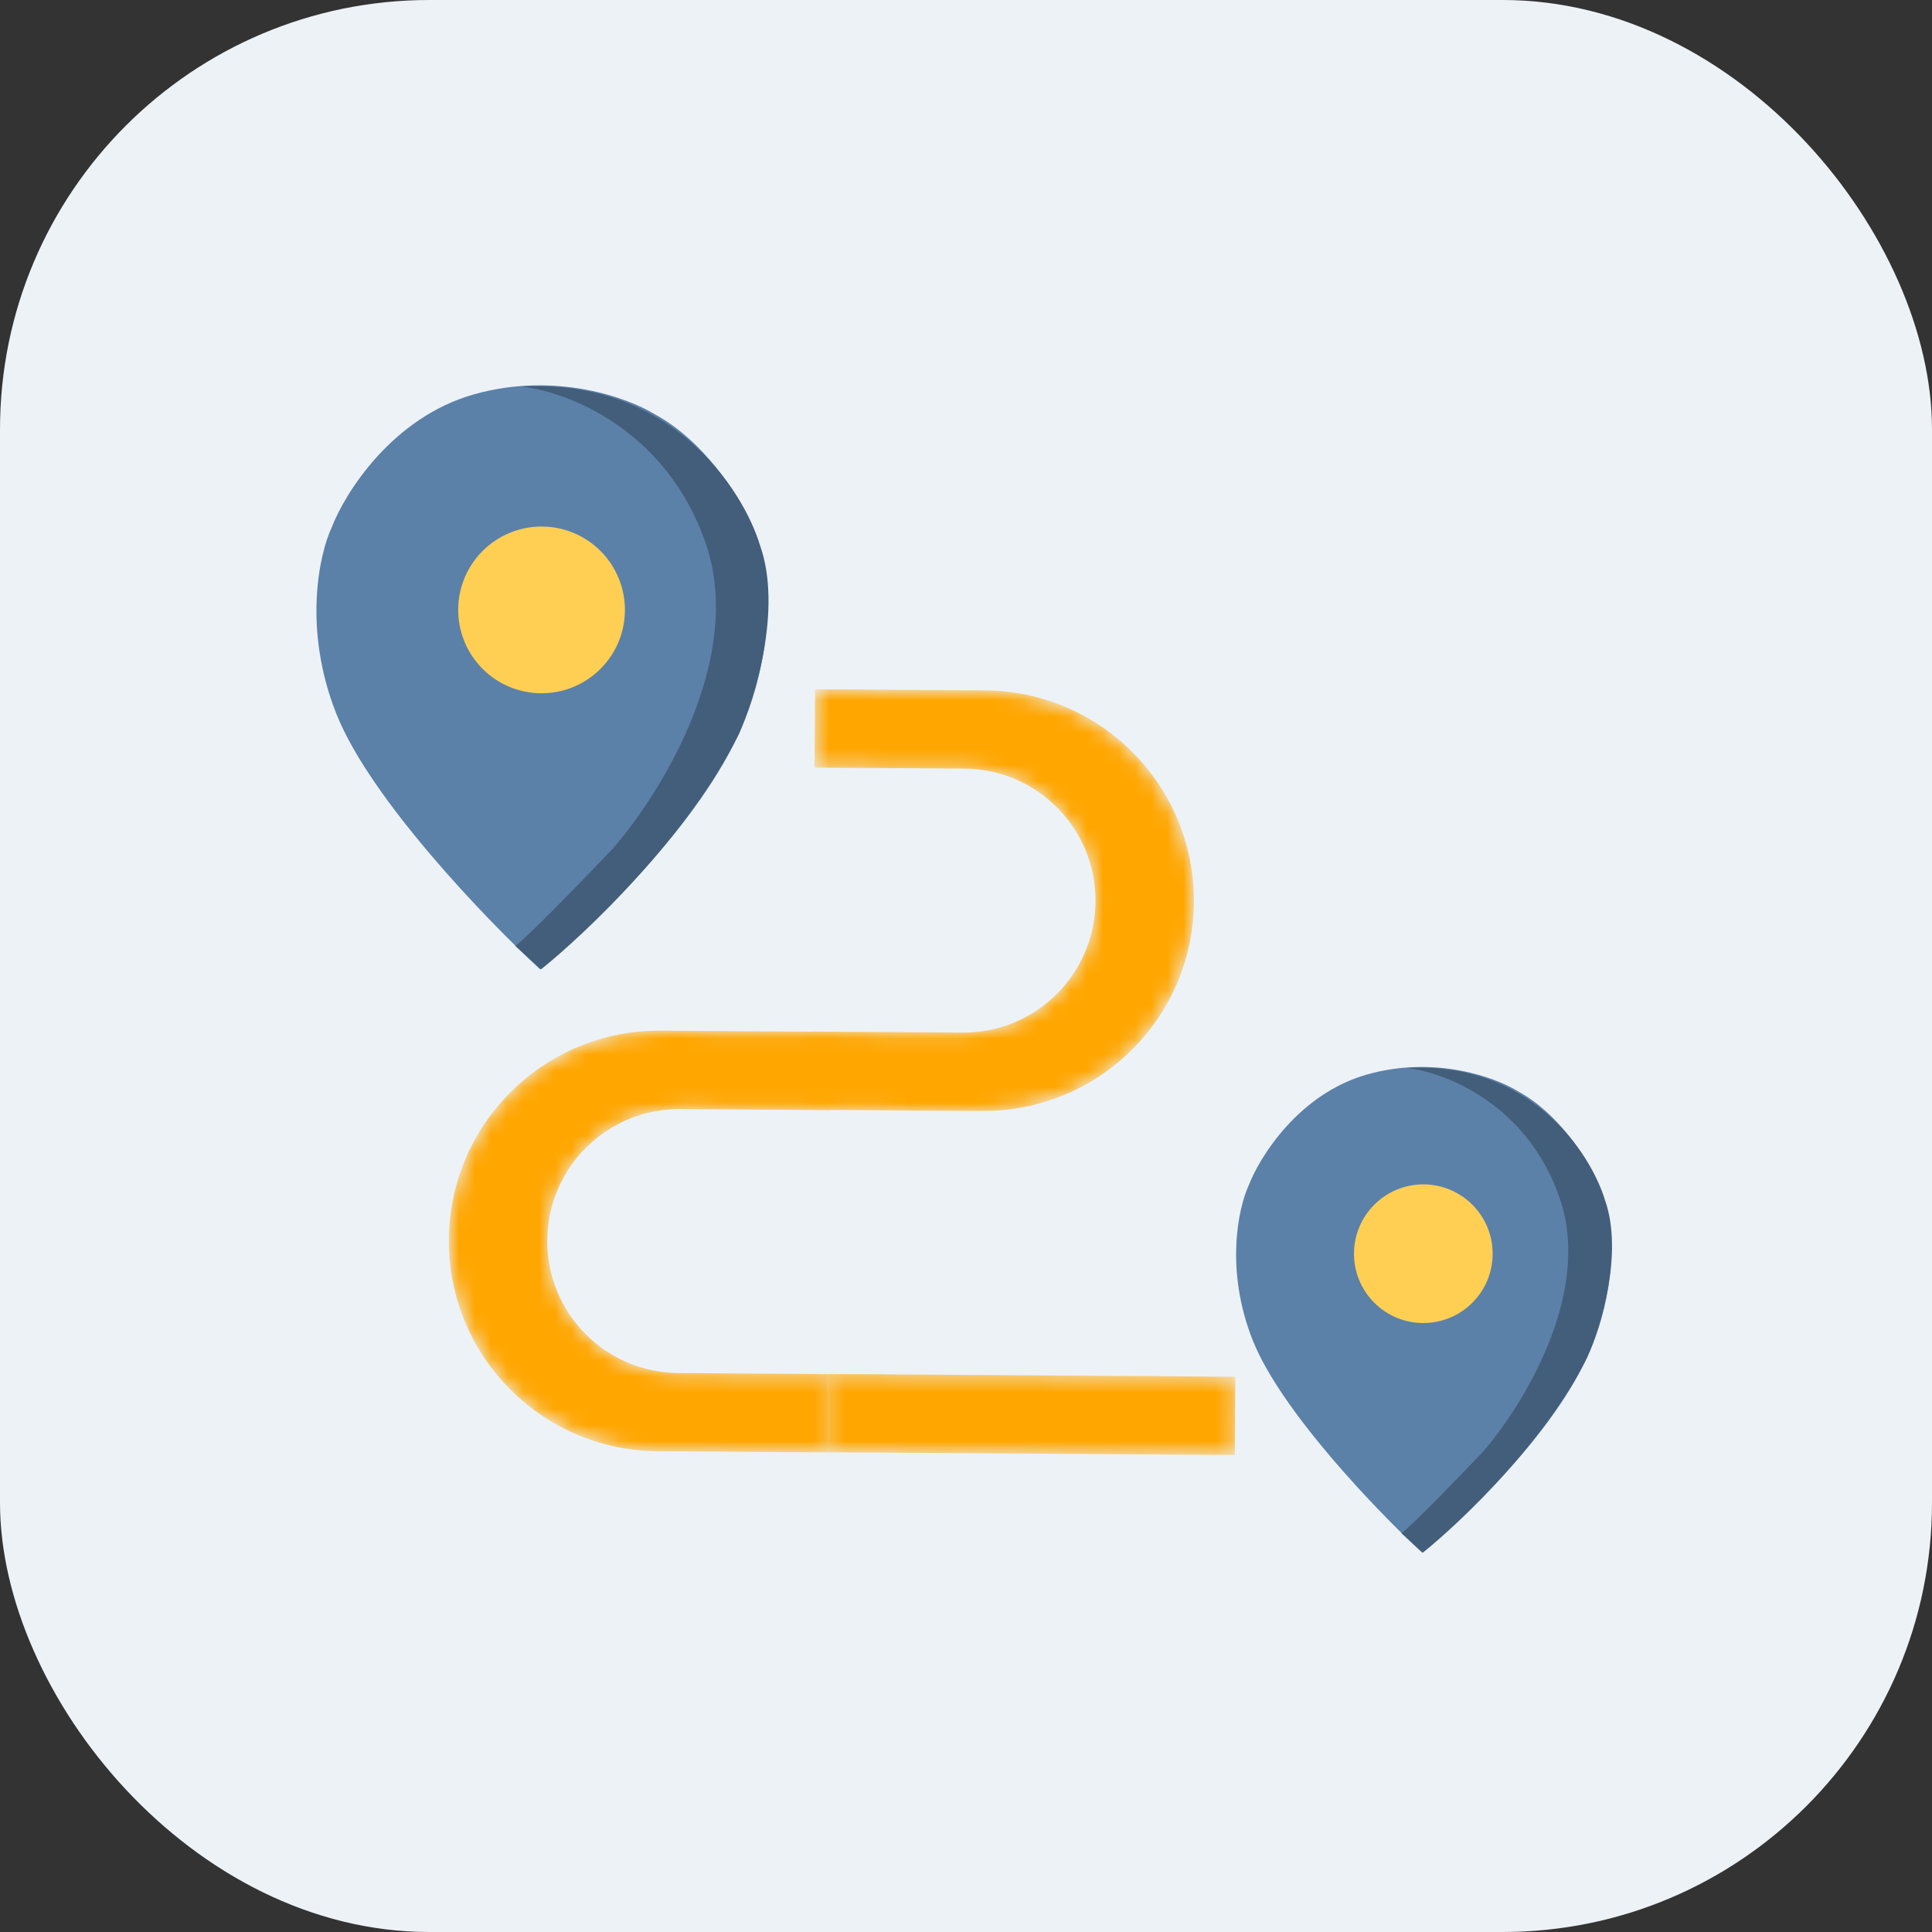 <svg width="120" height="120" viewBox="0 0 120 120" fill="none" xmlns="http://www.w3.org/2000/svg">
<rect x="0" y="0" width="120" height="120" fill="#333333" stroke="none"/>
<rect width="120" height="120" rx="26.667" fill="#EDF2F7"/>
<mask id="mask0_4589_19647" style="mask-type:alpha" maskUnits="userSpaceOnUse" x="27" y="42" width="50" height="49">
<path fill-rule="evenodd" clip-rule="evenodd" d="M37.31 42.721C37.393 42.72 37.476 42.72 37.559 42.72L61.181 42.882C68.395 42.931 74.203 48.819 74.154 56.032C74.105 63.246 68.217 69.054 61.003 69.005L50.445 68.933L50.478 64.073L59.79 64.137C64.318 64.168 68.013 60.522 68.044 55.994C68.075 51.467 64.43 47.771 59.902 47.74L50.59 47.677L50.623 42.812L37.31 42.721Z" fill="#FFA600"/>
<path fill-rule="evenodd" clip-rule="evenodd" d="M64.668 90.302C64.604 90.302 64.54 90.302 64.475 90.302L40.853 90.14C33.64 90.091 27.832 84.204 27.881 76.99C27.93 69.776 33.818 63.968 41.032 64.017L51.596 64.089L51.563 68.95L42.245 68.887C37.718 68.856 34.022 72.501 33.991 77.029C33.96 81.557 37.606 85.252 42.134 85.283L51.451 85.347L51.418 90.211L64.668 90.302Z" fill="#FFA600"/>
<rect x="51.442" y="85.34" width="25.29" height="4.863" transform="rotate(0.391 51.442 85.34)" fill="#FFA600"/>
</mask>
<g mask="url(#mask0_4589_19647)">
<path fill-rule="evenodd" clip-rule="evenodd" d="M37.31 42.721C37.393 42.72 37.476 42.72 37.559 42.72L61.181 42.882C68.395 42.931 74.203 48.819 74.154 56.032C74.105 63.246 68.217 69.054 61.003 69.005L50.445 68.933L50.478 64.073L59.79 64.137C64.318 64.168 68.013 60.522 68.044 55.994C68.075 51.467 64.43 47.771 59.902 47.74L50.59 47.677L50.623 42.812L37.31 42.721Z" fill="#FFA600"/>
<path fill-rule="evenodd" clip-rule="evenodd" d="M64.668 90.302C64.604 90.302 64.54 90.302 64.475 90.302L40.853 90.14C33.64 90.091 27.832 84.204 27.881 76.99C27.93 69.776 33.818 63.968 41.032 64.017L51.596 64.089L51.563 68.95L42.245 68.887C37.718 68.856 34.022 72.501 33.991 77.029C33.96 81.557 37.606 85.252 42.134 85.283L51.451 85.347L51.418 90.211L64.668 90.302Z" fill="#FFA600"/>
<rect x="51.442" y="85.34" width="25.29" height="4.863" transform="rotate(0.391 51.442 85.34)" fill="#FFA600"/>
</g>
<circle cx="33.282" cy="37.307" r="7" transform="rotate(15.404 33.282 37.307)" fill="#FFCF54"/>
<path fill-rule="evenodd" clip-rule="evenodd" d="M33.544 60.205C36.678 57.666 43.571 51.099 46.061 45.148C47.172 42.743 48.812 36.783 46.483 32.18C45.807 30.709 43.699 27.362 40.682 25.738C39.056 24.725 34.532 23.057 29.445 24.492C24.358 25.927 21.424 30.617 20.592 32.782C19.82 34.447 18.801 39.094 20.903 44.364C23.005 49.634 30.206 57.12 33.544 60.205ZM33.602 43.06C36.461 43.079 38.795 40.777 38.814 37.918C38.834 35.059 36.532 32.725 33.673 32.705C30.813 32.686 28.48 34.988 28.46 37.847C28.441 40.706 30.743 43.04 33.602 43.06Z" fill="#5B81A9"/>
<path d="M43.862 33.834C41.461 26.692 35.224 24.311 32.405 24.013C41.672 23.497 46.131 30.361 47.202 33.857C48.6 37.785 46.915 43.319 45.897 45.594C42.781 51.897 36.404 57.963 33.606 60.207L32.001 58.749C32.583 58.397 36.242 54.621 37.999 52.778C40.953 49.439 46.263 40.976 43.862 33.834Z" fill="#435E7A"/>
<circle cx="88.348" cy="78.41" r="7" transform="rotate(15.404 88.348 78.41)" fill="#FFCF54"/>
<path fill-rule="evenodd" clip-rule="evenodd" d="M88.329 96.438C90.936 94.326 96.669 88.864 98.74 83.915C99.664 81.915 101.028 76.958 99.091 73.129C98.528 71.906 96.775 69.123 94.266 67.772C92.914 66.929 89.151 65.543 84.92 66.736C80.69 67.929 78.249 71.83 77.558 73.631C76.916 75.015 76.068 78.88 77.816 83.263C79.564 87.646 85.553 93.872 88.329 96.438ZM88.376 82.176C90.754 82.192 92.695 80.278 92.711 77.9C92.727 75.522 90.813 73.581 88.435 73.564C86.057 73.548 84.116 75.463 84.1 77.841C84.083 80.219 85.998 82.16 88.376 82.176Z" fill="#5B81A9"/>
<path d="M96.905 74.504C94.909 68.564 89.721 66.584 87.377 66.336C95.084 65.907 98.793 71.615 99.683 74.523C100.846 77.79 99.445 82.392 98.598 84.285C96.007 89.527 90.703 94.571 88.375 96.438L87.041 95.225C87.525 94.933 90.568 91.793 92.029 90.259C94.487 87.482 98.902 80.444 96.905 74.504Z" fill="#435E7A"/>
</svg>
